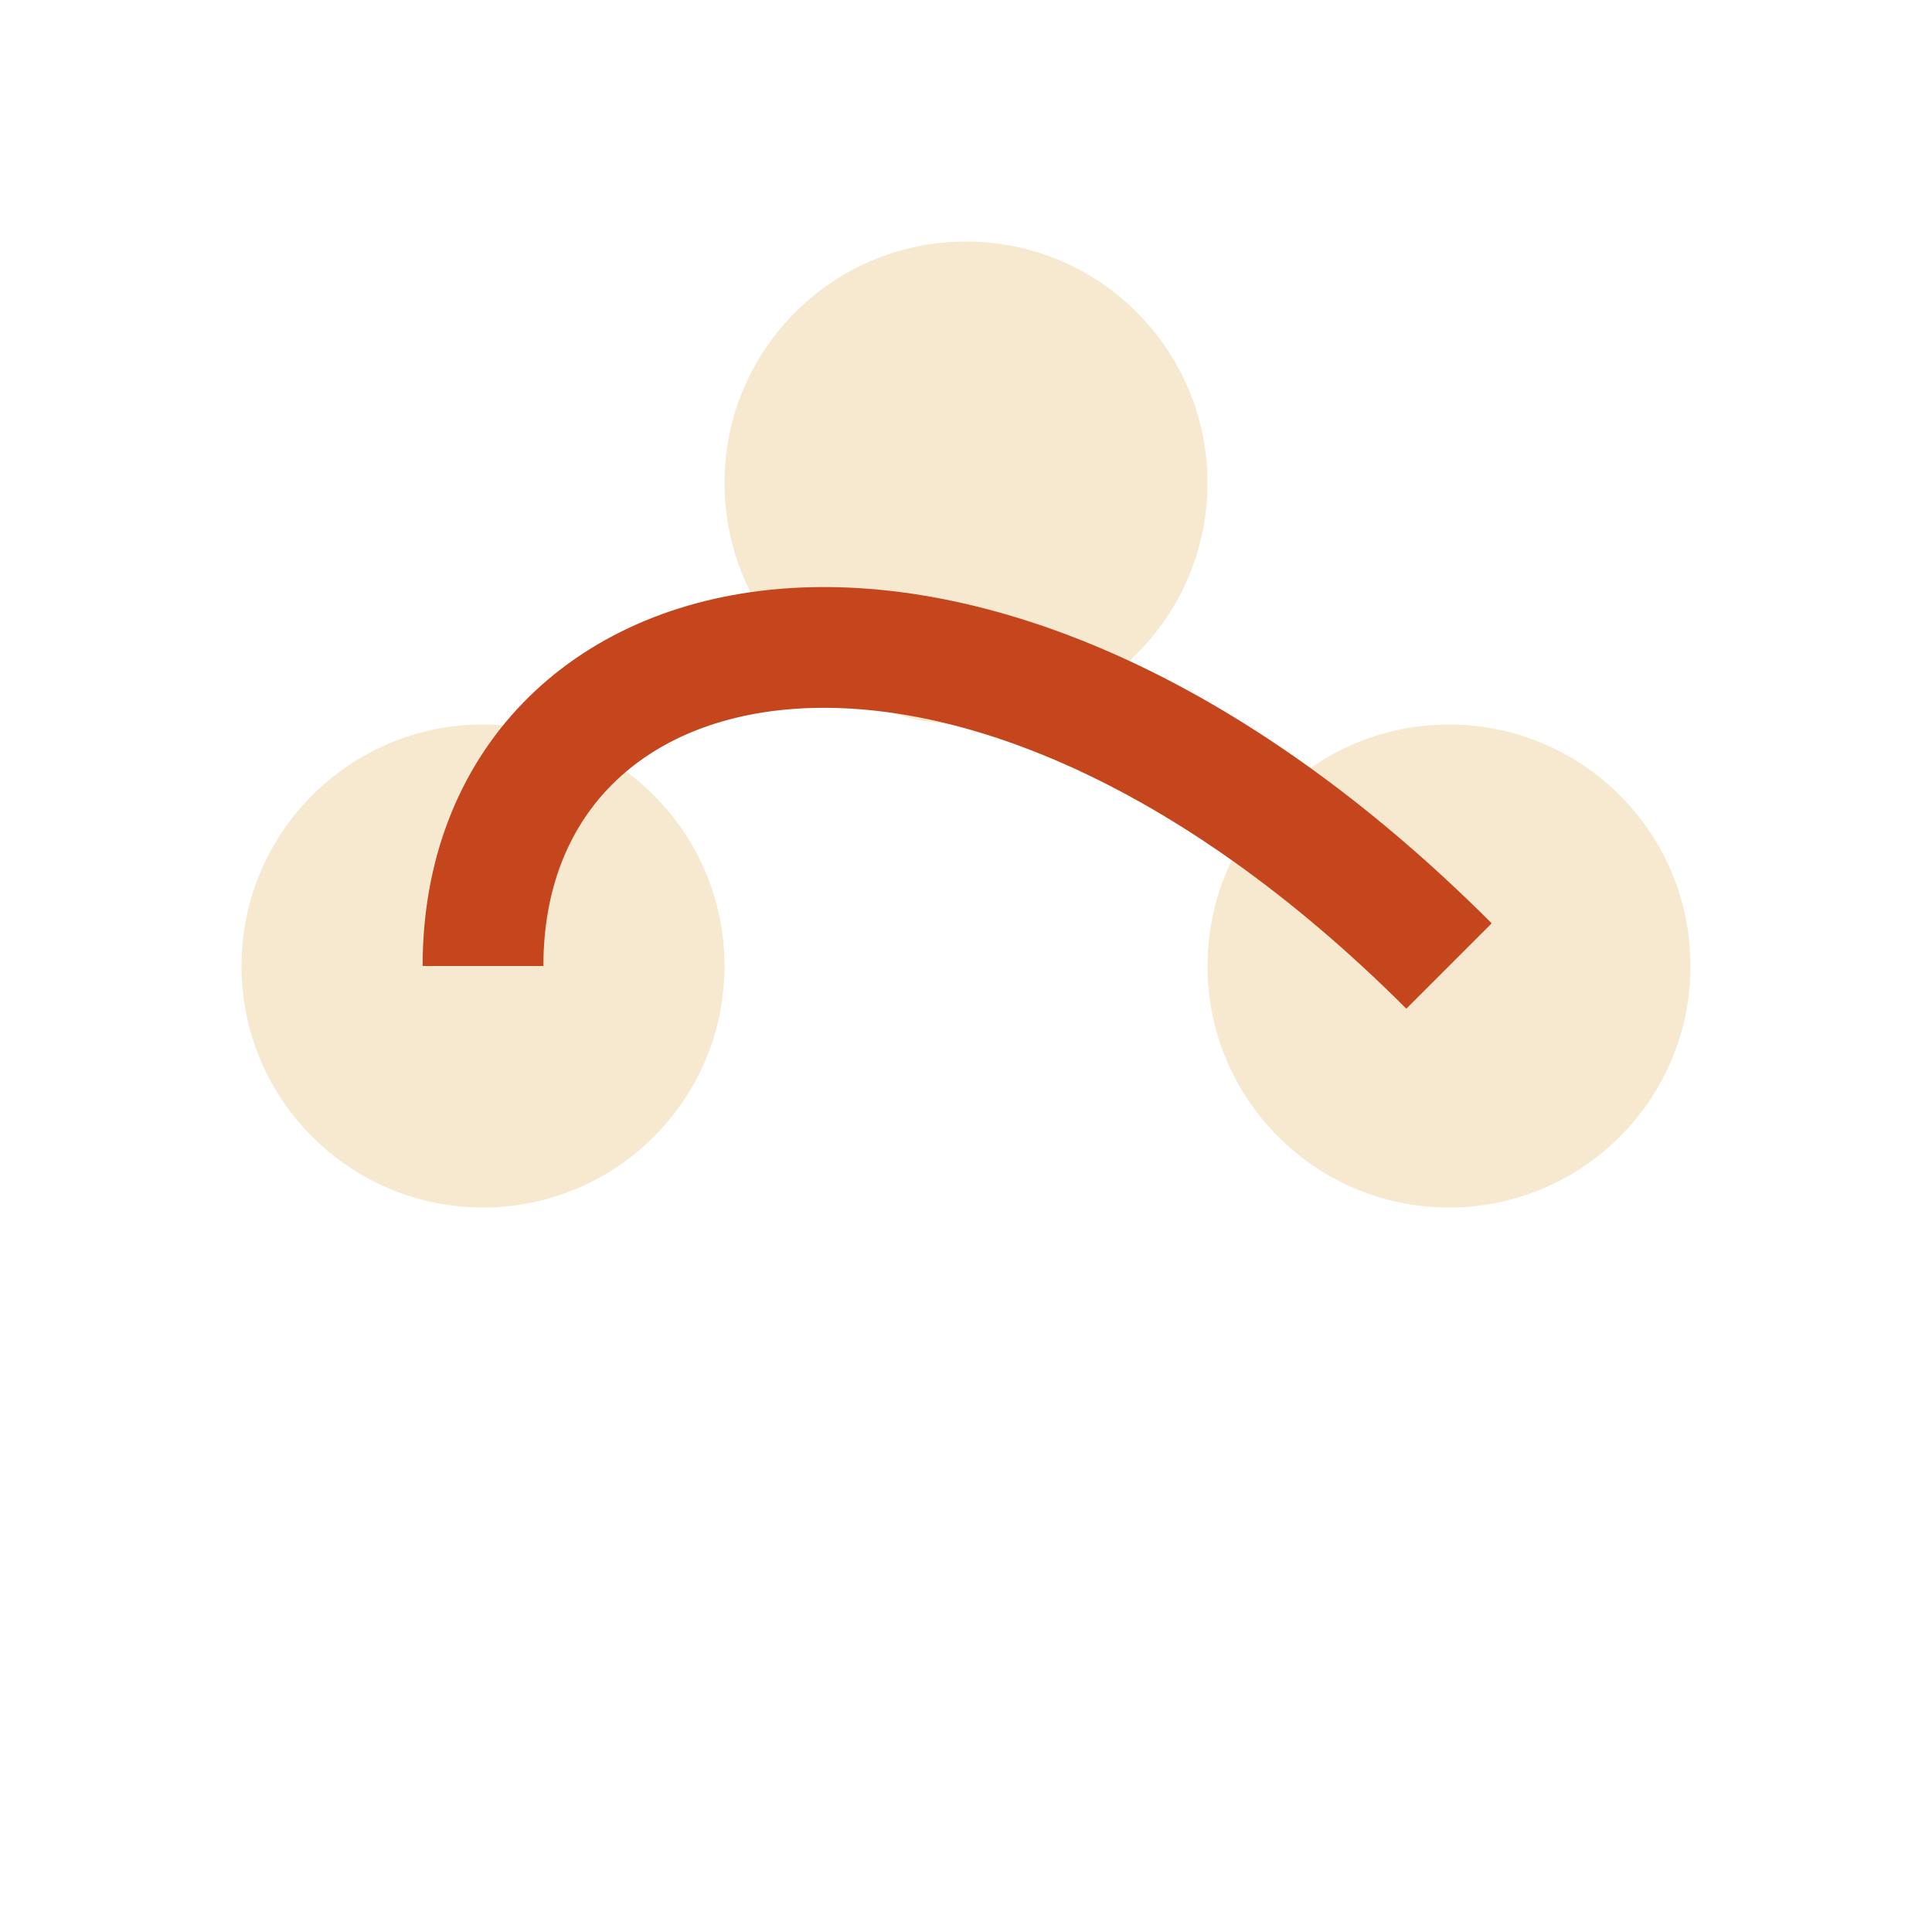 <?xml version="1.0" encoding="UTF-8"?>
<svg xmlns="http://www.w3.org/2000/svg" width="32" height="32" viewBox="0 0 32 32"><circle cx="8" cy="16" r="4" fill="#F6E9D0"/><circle cx="24" cy="16" r="4" fill="#F6E9D0"/><circle cx="16" cy="8" r="4" fill="#F6E9D0"/><path d="M8 16C8 10 16 8 24 16" stroke="#C5451D" stroke-width="2" fill="none"/></svg>